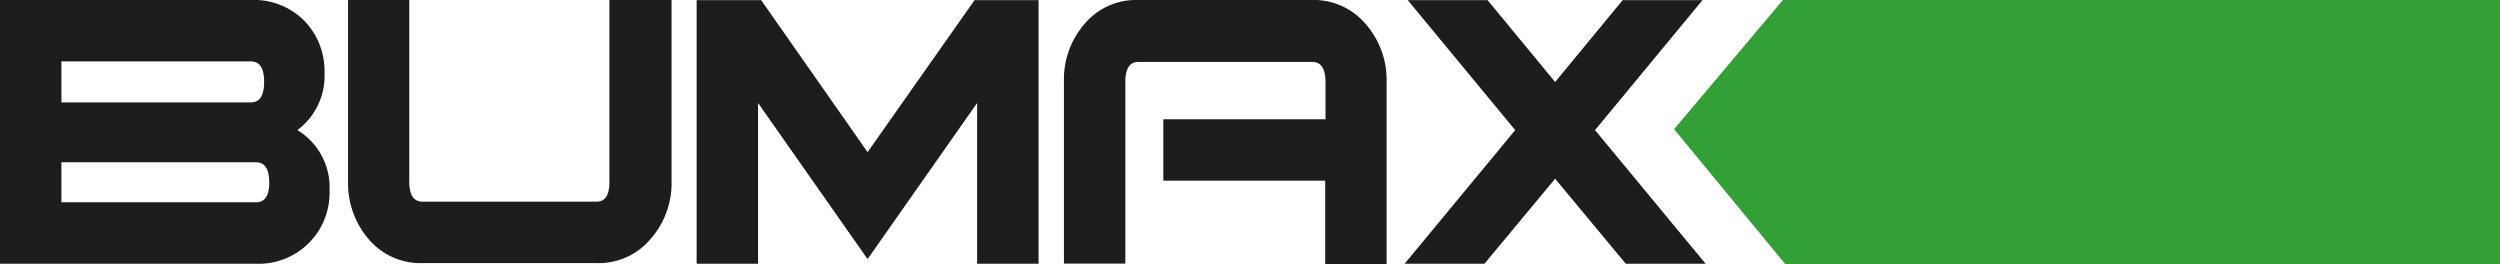 <svg id="Laag_1" data-name="Laag 1" xmlns="http://www.w3.org/2000/svg" viewBox="0 0 244.21 25.81"><defs><style>.cls-1{fill:#329f37;}.cls-2{fill:#1d1d1b;}</style></defs><title>Tekengebied 1</title><polygon class="cls-1" points="174.16 0 163.53 12.62 174.39 25.8 244.21 25.8 244.21 0 174.16 0"/><path class="cls-2" d="M29.05,12.71a6.6,6.6,0,0,0,2.65-5.6,7.06,7.06,0,0,0-1.8-4.9A6.92,6.92,0,0,0,24.5,0H0V25.76H24.94a6.92,6.92,0,0,0,7.25-7.1A6.53,6.53,0,0,0,29.05,12.71ZM6,6H24.5c.87,0,1.3.65,1.3,2s-.43,2-1.3,2H6ZM25,19.76H6V15.85H25c.87,0,1.3.66,1.3,2S25.82,19.76,25,19.76Z"/><path class="cls-2" d="M59.53,17.75c0,1.3-.41,1.95-1.25,1.95h-17c-.87,0-1.3-.65-1.3-1.95V0H34V17.75a8.34,8.34,0,0,0,2,5.6A6.63,6.63,0,0,0,41.3,25.7h17a6.62,6.62,0,0,0,5.25-2.35,8.22,8.22,0,0,0,2.05-5.6V0H59.53Z"/><polygon class="cls-2" points="84.75 14.86 74.35 0.01 68.05 0.01 68.05 25.76 74.05 25.76 74.05 10.06 84.75 25.31 95.45 10.06 95.45 25.76 101.45 25.76 101.45 0.01 95.2 0.01 84.75 14.86"/><path class="cls-2" d="M128.15,0h-17a6.56,6.56,0,0,0-5.22,2.35,8.25,8.25,0,0,0-2,5.6v17.8h6V8c0-1.3.42-1.95,1.25-1.95h17c.87,0,1.3.65,1.3,2v3.6H113.64v6h15.81v8.19h6V8a8.29,8.29,0,0,0-2-5.6A6.64,6.64,0,0,0,128.15,0Z"/><polygon class="cls-2" points="155.81 12.71 166.31 0.01 158.51 0.01 151.91 8.01 145.31 0.01 137.51 0.01 148.01 12.71 137.21 25.76 145.01 25.76 151.91 17.46 158.81 25.76 166.61 25.76 155.81 12.71"/></svg>